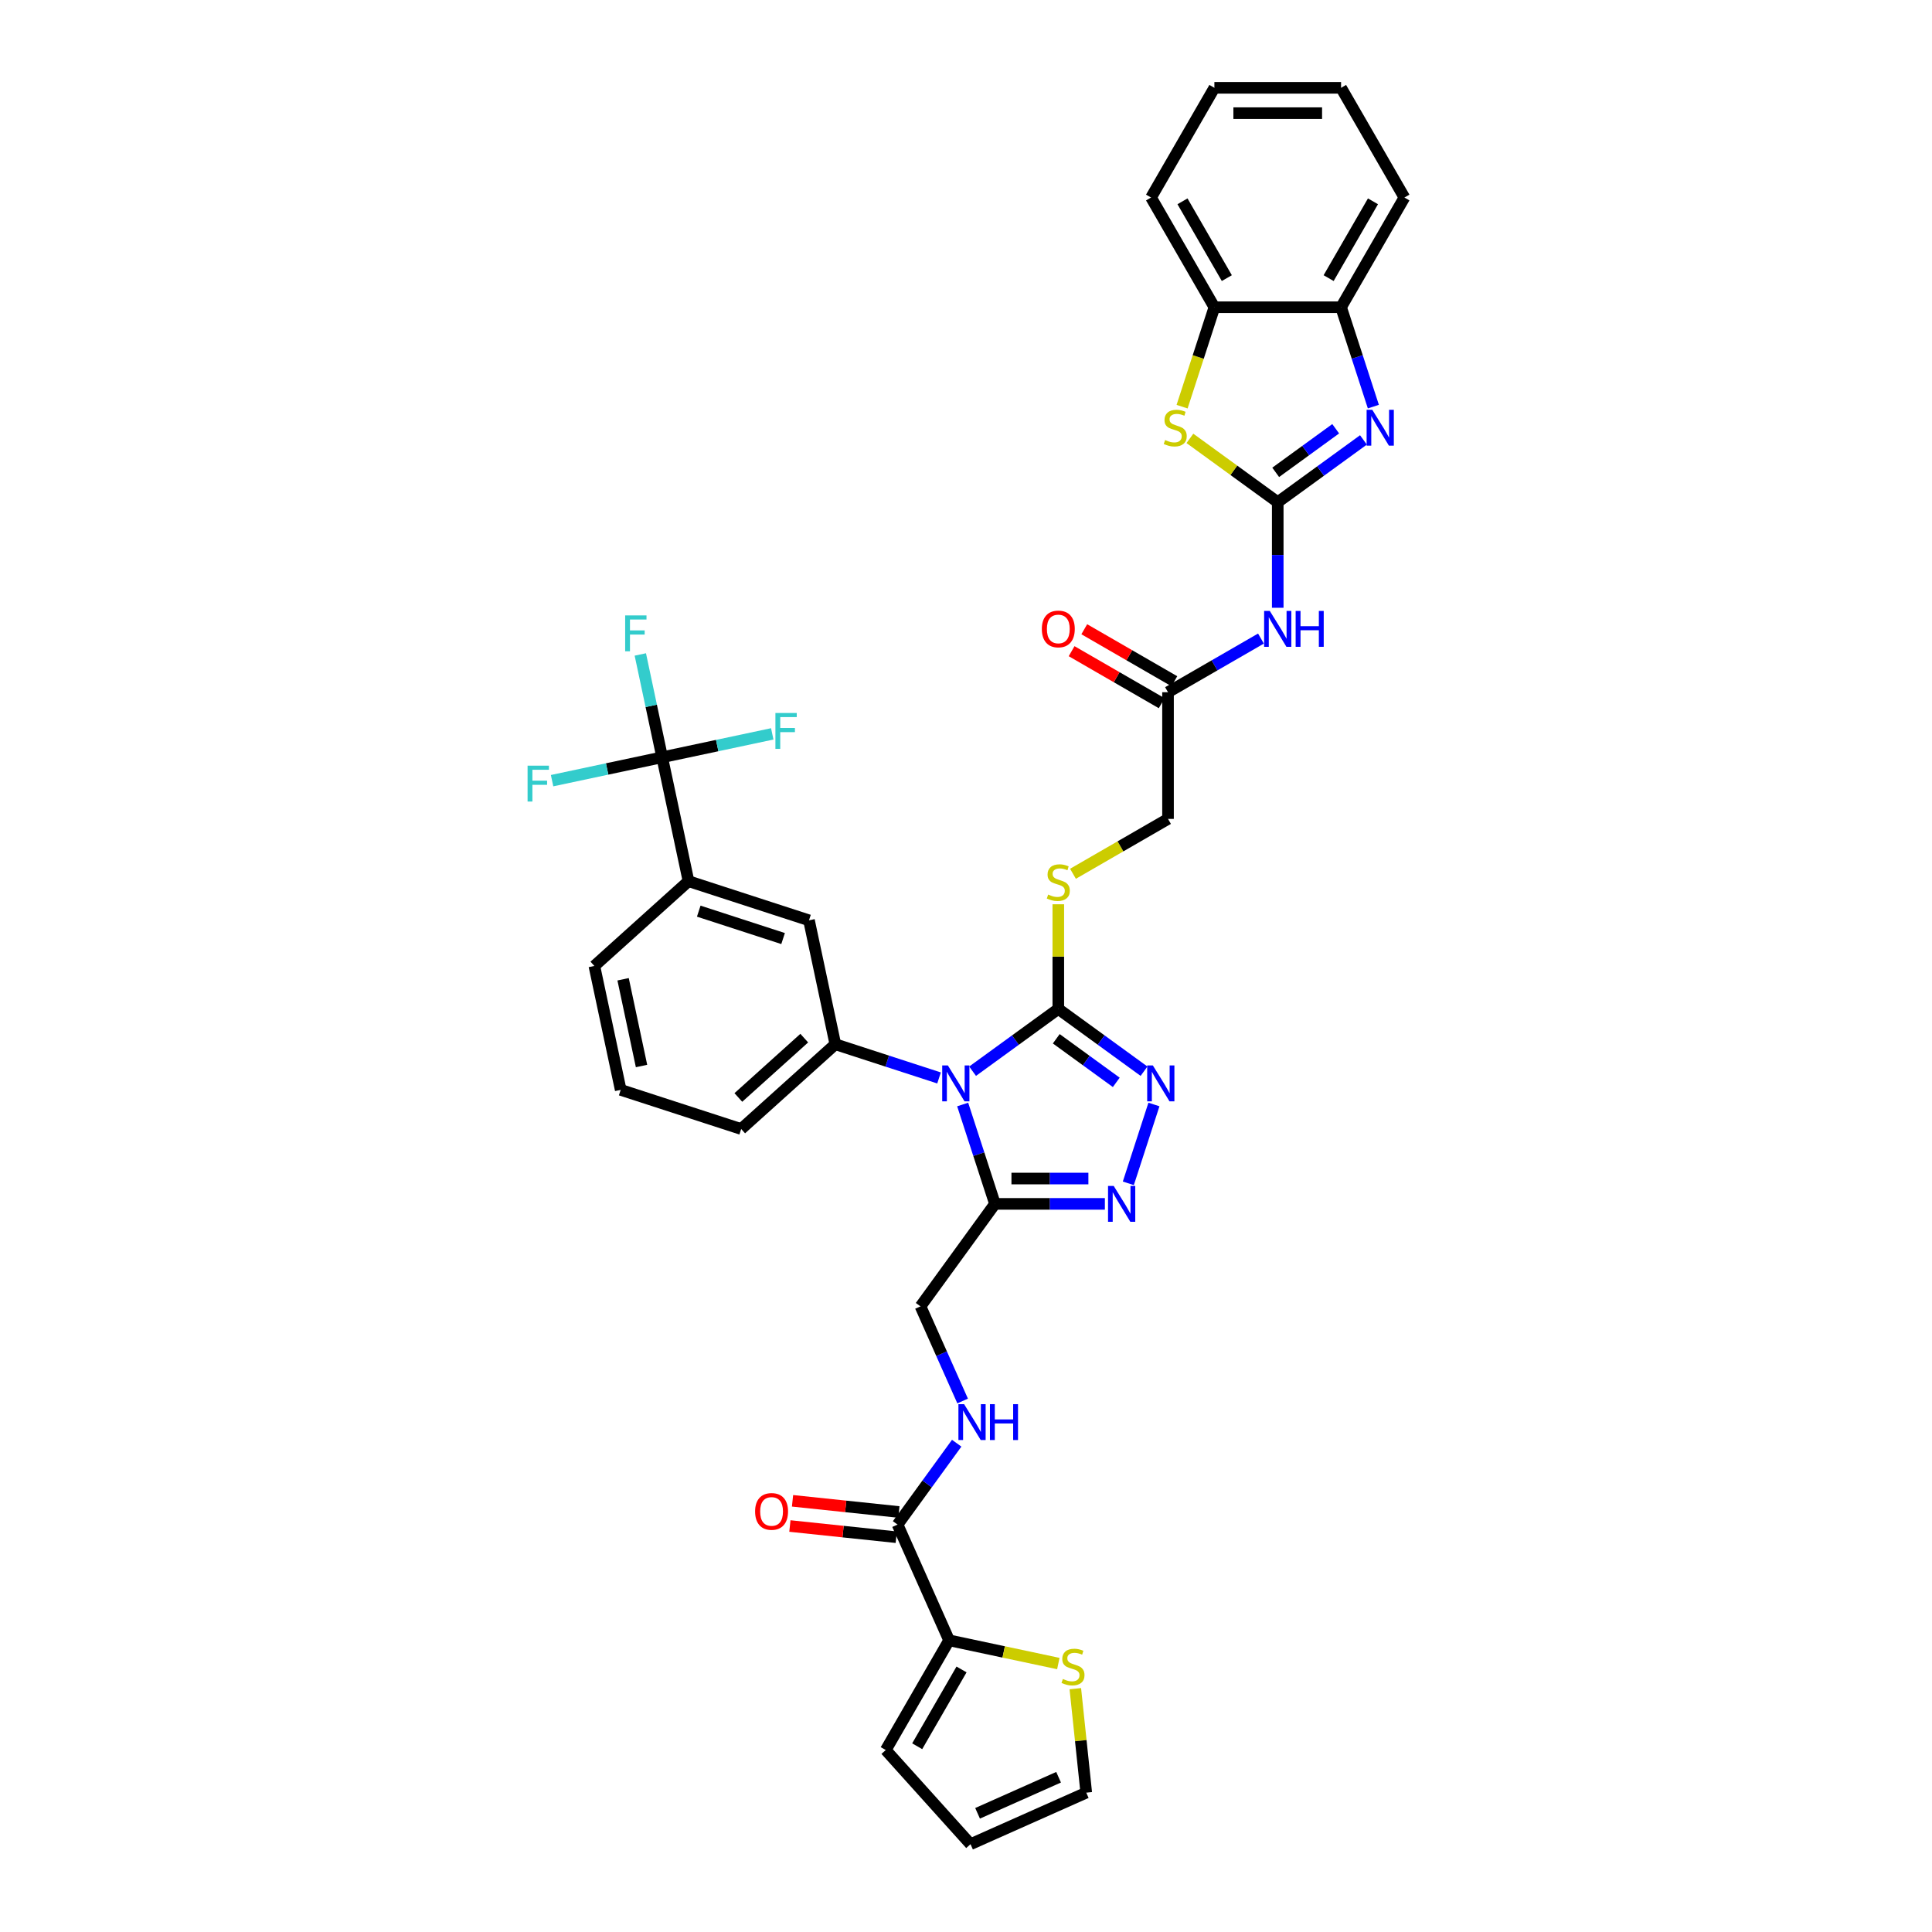 <?xml version='1.0' encoding='iso-8859-1'?>
<svg version='1.1' baseProfile='full'
              xmlns='http://www.w3.org/2000/svg'
                      xmlns:rdkit='http://www.rdkit.org/xml'
                      xmlns:xlink='http://www.w3.org/1999/xlink'
                  xml:space='preserve'
width='1000px' height='1000px' viewBox='0 0 1000 1000'>
<!-- END OF HEADER -->
<rect style='opacity:1.0;fill:#FFFFFF;stroke:none' width='1000' height='1000' x='0' y='0'> </rect>
<path class='bond-1' d='M 503.41,554.455 L 525.594,538.338' style='fill:none;fill-rule:evenodd;stroke:#0000FF;stroke-width:6px;stroke-linecap:butt;stroke-linejoin:miter;stroke-opacity:1' />
<path class='bond-1' d='M 525.594,538.338 L 547.777,522.221' style='fill:none;fill-rule:evenodd;stroke:#000000;stroke-width:6px;stroke-linecap:butt;stroke-linejoin:miter;stroke-opacity:1' />
<path class='bond-2' d='M 498.278,571.687 L 506.635,597.407' style='fill:none;fill-rule:evenodd;stroke:#0000FF;stroke-width:6px;stroke-linecap:butt;stroke-linejoin:miter;stroke-opacity:1' />
<path class='bond-2' d='M 506.635,597.407 L 514.991,623.126' style='fill:none;fill-rule:evenodd;stroke:#000000;stroke-width:6px;stroke-linecap:butt;stroke-linejoin:miter;stroke-opacity:1' />
<path class='bond-7' d='M 486.047,557.942 L 459.206,549.221' style='fill:none;fill-rule:evenodd;stroke:#0000FF;stroke-width:6px;stroke-linecap:butt;stroke-linejoin:miter;stroke-opacity:1' />
<path class='bond-7' d='M 459.206,549.221 L 432.366,540.5' style='fill:none;fill-rule:evenodd;stroke:#000000;stroke-width:6px;stroke-linecap:butt;stroke-linejoin:miter;stroke-opacity:1' />
<path class='bond-0' d='M 661.351,259.933 L 661.351,287.257' style='fill:none;fill-rule:evenodd;stroke:#000000;stroke-width:6px;stroke-linecap:butt;stroke-linejoin:miter;stroke-opacity:1' />
<path class='bond-0' d='M 661.351,287.257 L 661.351,314.581' style='fill:none;fill-rule:evenodd;stroke:#0000FF;stroke-width:6px;stroke-linecap:butt;stroke-linejoin:miter;stroke-opacity:1' />
<path class='bond-5' d='M 661.351,259.933 L 683.535,243.816' style='fill:none;fill-rule:evenodd;stroke:#000000;stroke-width:6px;stroke-linecap:butt;stroke-linejoin:miter;stroke-opacity:1' />
<path class='bond-5' d='M 683.535,243.816 L 705.718,227.699' style='fill:none;fill-rule:evenodd;stroke:#0000FF;stroke-width:6px;stroke-linecap:butt;stroke-linejoin:miter;stroke-opacity:1' />
<path class='bond-5' d='M 660.298,244.488 L 675.826,233.206' style='fill:none;fill-rule:evenodd;stroke:#000000;stroke-width:6px;stroke-linecap:butt;stroke-linejoin:miter;stroke-opacity:1' />
<path class='bond-5' d='M 675.826,233.206 L 691.355,221.924' style='fill:none;fill-rule:evenodd;stroke:#0000FF;stroke-width:6px;stroke-linecap:butt;stroke-linejoin:miter;stroke-opacity:1' />
<path class='bond-6' d='M 661.351,259.933 L 638.623,243.421' style='fill:none;fill-rule:evenodd;stroke:#000000;stroke-width:6px;stroke-linecap:butt;stroke-linejoin:miter;stroke-opacity:1' />
<path class='bond-6' d='M 638.623,243.421 L 615.896,226.908' style='fill:none;fill-rule:evenodd;stroke:#CCCC00;stroke-width:6px;stroke-linecap:butt;stroke-linejoin:miter;stroke-opacity:1' />
<path class='bond-3' d='M 547.777,522.221 L 569.961,538.338' style='fill:none;fill-rule:evenodd;stroke:#000000;stroke-width:6px;stroke-linecap:butt;stroke-linejoin:miter;stroke-opacity:1' />
<path class='bond-3' d='M 569.961,538.338 L 592.144,554.455' style='fill:none;fill-rule:evenodd;stroke:#0000FF;stroke-width:6px;stroke-linecap:butt;stroke-linejoin:miter;stroke-opacity:1' />
<path class='bond-3' d='M 546.724,537.666 L 562.252,548.948' style='fill:none;fill-rule:evenodd;stroke:#000000;stroke-width:6px;stroke-linecap:butt;stroke-linejoin:miter;stroke-opacity:1' />
<path class='bond-3' d='M 562.252,548.948 L 577.781,560.23' style='fill:none;fill-rule:evenodd;stroke:#0000FF;stroke-width:6px;stroke-linecap:butt;stroke-linejoin:miter;stroke-opacity:1' />
<path class='bond-16' d='M 547.777,522.221 L 547.777,495.133' style='fill:none;fill-rule:evenodd;stroke:#000000;stroke-width:6px;stroke-linecap:butt;stroke-linejoin:miter;stroke-opacity:1' />
<path class='bond-16' d='M 547.777,495.133 L 547.777,468.045' style='fill:none;fill-rule:evenodd;stroke:#CCCC00;stroke-width:6px;stroke-linecap:butt;stroke-linejoin:miter;stroke-opacity:1' />
<path class='bond-4' d='M 514.991,623.126 L 543.436,623.126' style='fill:none;fill-rule:evenodd;stroke:#000000;stroke-width:6px;stroke-linecap:butt;stroke-linejoin:miter;stroke-opacity:1' />
<path class='bond-4' d='M 543.436,623.126 L 571.882,623.126' style='fill:none;fill-rule:evenodd;stroke:#0000FF;stroke-width:6px;stroke-linecap:butt;stroke-linejoin:miter;stroke-opacity:1' />
<path class='bond-4' d='M 523.525,610.011 L 543.436,610.011' style='fill:none;fill-rule:evenodd;stroke:#000000;stroke-width:6px;stroke-linecap:butt;stroke-linejoin:miter;stroke-opacity:1' />
<path class='bond-4' d='M 543.436,610.011 L 563.348,610.011' style='fill:none;fill-rule:evenodd;stroke:#0000FF;stroke-width:6px;stroke-linecap:butt;stroke-linejoin:miter;stroke-opacity:1' />
<path class='bond-20' d='M 514.991,623.126 L 476.449,676.174' style='fill:none;fill-rule:evenodd;stroke:#000000;stroke-width:6px;stroke-linecap:butt;stroke-linejoin:miter;stroke-opacity:1' />
<path class='bond-37' d='M 597.277,571.687 L 584.02,612.489' style='fill:none;fill-rule:evenodd;stroke:#0000FF;stroke-width:6px;stroke-linecap:butt;stroke-linejoin:miter;stroke-opacity:1' />
<path class='bond-12' d='M 710.85,210.467 L 702.494,184.748' style='fill:none;fill-rule:evenodd;stroke:#0000FF;stroke-width:6px;stroke-linecap:butt;stroke-linejoin:miter;stroke-opacity:1' />
<path class='bond-12' d='M 702.494,184.748 L 694.137,159.028' style='fill:none;fill-rule:evenodd;stroke:#000000;stroke-width:6px;stroke-linecap:butt;stroke-linejoin:miter;stroke-opacity:1' />
<path class='bond-13' d='M 611.843,210.493 L 620.204,184.761' style='fill:none;fill-rule:evenodd;stroke:#CCCC00;stroke-width:6px;stroke-linecap:butt;stroke-linejoin:miter;stroke-opacity:1' />
<path class='bond-13' d='M 620.204,184.761 L 628.565,159.028' style='fill:none;fill-rule:evenodd;stroke:#000000;stroke-width:6px;stroke-linecap:butt;stroke-linejoin:miter;stroke-opacity:1' />
<path class='bond-15' d='M 432.366,540.5 L 418.733,476.361' style='fill:none;fill-rule:evenodd;stroke:#000000;stroke-width:6px;stroke-linecap:butt;stroke-linejoin:miter;stroke-opacity:1' />
<path class='bond-30' d='M 432.366,540.5 L 383.637,584.376' style='fill:none;fill-rule:evenodd;stroke:#000000;stroke-width:6px;stroke-linecap:butt;stroke-linejoin:miter;stroke-opacity:1' />
<path class='bond-30' d='M 416.281,537.336 L 382.171,568.049' style='fill:none;fill-rule:evenodd;stroke:#000000;stroke-width:6px;stroke-linecap:butt;stroke-linejoin:miter;stroke-opacity:1' />
<path class='bond-8' d='M 652.67,330.518 L 628.617,344.404' style='fill:none;fill-rule:evenodd;stroke:#0000FF;stroke-width:6px;stroke-linecap:butt;stroke-linejoin:miter;stroke-opacity:1' />
<path class='bond-8' d='M 628.617,344.404 L 604.564,358.291' style='fill:none;fill-rule:evenodd;stroke:#000000;stroke-width:6px;stroke-linecap:butt;stroke-linejoin:miter;stroke-opacity:1' />
<path class='bond-9' d='M 342.737,391.959 L 356.37,456.098' style='fill:none;fill-rule:evenodd;stroke:#000000;stroke-width:6px;stroke-linecap:butt;stroke-linejoin:miter;stroke-opacity:1' />
<path class='bond-26' d='M 342.737,391.959 L 337.081,365.352' style='fill:none;fill-rule:evenodd;stroke:#000000;stroke-width:6px;stroke-linecap:butt;stroke-linejoin:miter;stroke-opacity:1' />
<path class='bond-26' d='M 337.081,365.352 L 331.426,338.745' style='fill:none;fill-rule:evenodd;stroke:#33CCCC;stroke-width:6px;stroke-linecap:butt;stroke-linejoin:miter;stroke-opacity:1' />
<path class='bond-27' d='M 342.737,391.959 L 371.226,385.904' style='fill:none;fill-rule:evenodd;stroke:#000000;stroke-width:6px;stroke-linecap:butt;stroke-linejoin:miter;stroke-opacity:1' />
<path class='bond-27' d='M 371.226,385.904 L 399.716,379.848' style='fill:none;fill-rule:evenodd;stroke:#33CCCC;stroke-width:6px;stroke-linecap:butt;stroke-linejoin:miter;stroke-opacity:1' />
<path class='bond-28' d='M 342.737,391.959 L 314.248,398.015' style='fill:none;fill-rule:evenodd;stroke:#000000;stroke-width:6px;stroke-linecap:butt;stroke-linejoin:miter;stroke-opacity:1' />
<path class='bond-28' d='M 314.248,398.015 L 285.758,404.071' style='fill:none;fill-rule:evenodd;stroke:#33CCCC;stroke-width:6px;stroke-linecap:butt;stroke-linejoin:miter;stroke-opacity:1' />
<path class='bond-10' d='M 464.577,789.126 L 479.88,768.064' style='fill:none;fill-rule:evenodd;stroke:#000000;stroke-width:6px;stroke-linecap:butt;stroke-linejoin:miter;stroke-opacity:1' />
<path class='bond-10' d='M 479.88,768.064 L 495.183,747.002' style='fill:none;fill-rule:evenodd;stroke:#0000FF;stroke-width:6px;stroke-linecap:butt;stroke-linejoin:miter;stroke-opacity:1' />
<path class='bond-11' d='M 464.577,789.126 L 491.248,849.029' style='fill:none;fill-rule:evenodd;stroke:#000000;stroke-width:6px;stroke-linecap:butt;stroke-linejoin:miter;stroke-opacity:1' />
<path class='bond-23' d='M 465.263,782.605 L 437.738,779.712' style='fill:none;fill-rule:evenodd;stroke:#000000;stroke-width:6px;stroke-linecap:butt;stroke-linejoin:miter;stroke-opacity:1' />
<path class='bond-23' d='M 437.738,779.712 L 410.214,776.819' style='fill:none;fill-rule:evenodd;stroke:#FF0000;stroke-width:6px;stroke-linecap:butt;stroke-linejoin:miter;stroke-opacity:1' />
<path class='bond-23' d='M 463.892,795.647 L 436.368,792.754' style='fill:none;fill-rule:evenodd;stroke:#000000;stroke-width:6px;stroke-linecap:butt;stroke-linejoin:miter;stroke-opacity:1' />
<path class='bond-23' d='M 436.368,792.754 L 408.843,789.862' style='fill:none;fill-rule:evenodd;stroke:#FF0000;stroke-width:6px;stroke-linecap:butt;stroke-linejoin:miter;stroke-opacity:1' />
<path class='bond-19' d='M 491.248,849.029 L 519.521,855.039' style='fill:none;fill-rule:evenodd;stroke:#000000;stroke-width:6px;stroke-linecap:butt;stroke-linejoin:miter;stroke-opacity:1' />
<path class='bond-19' d='M 519.521,855.039 L 547.794,861.048' style='fill:none;fill-rule:evenodd;stroke:#CCCC00;stroke-width:6px;stroke-linecap:butt;stroke-linejoin:miter;stroke-opacity:1' />
<path class='bond-21' d='M 491.248,849.029 L 458.462,905.816' style='fill:none;fill-rule:evenodd;stroke:#000000;stroke-width:6px;stroke-linecap:butt;stroke-linejoin:miter;stroke-opacity:1' />
<path class='bond-21' d='M 497.687,864.104 L 474.737,903.855' style='fill:none;fill-rule:evenodd;stroke:#000000;stroke-width:6px;stroke-linecap:butt;stroke-linejoin:miter;stroke-opacity:1' />
<path class='bond-33' d='M 694.137,159.028 L 726.923,102.241' style='fill:none;fill-rule:evenodd;stroke:#000000;stroke-width:6px;stroke-linecap:butt;stroke-linejoin:miter;stroke-opacity:1' />
<path class='bond-33' d='M 687.698,143.953 L 710.648,104.202' style='fill:none;fill-rule:evenodd;stroke:#000000;stroke-width:6px;stroke-linecap:butt;stroke-linejoin:miter;stroke-opacity:1' />
<path class='bond-40' d='M 694.137,159.028 L 628.565,159.028' style='fill:none;fill-rule:evenodd;stroke:#000000;stroke-width:6px;stroke-linecap:butt;stroke-linejoin:miter;stroke-opacity:1' />
<path class='bond-34' d='M 628.565,159.028 L 595.779,102.241' style='fill:none;fill-rule:evenodd;stroke:#000000;stroke-width:6px;stroke-linecap:butt;stroke-linejoin:miter;stroke-opacity:1' />
<path class='bond-34' d='M 635.005,143.953 L 612.055,104.202' style='fill:none;fill-rule:evenodd;stroke:#000000;stroke-width:6px;stroke-linecap:butt;stroke-linejoin:miter;stroke-opacity:1' />
<path class='bond-14' d='M 356.37,456.098 L 418.733,476.361' style='fill:none;fill-rule:evenodd;stroke:#000000;stroke-width:6px;stroke-linecap:butt;stroke-linejoin:miter;stroke-opacity:1' />
<path class='bond-14' d='M 361.672,471.61 L 405.326,485.794' style='fill:none;fill-rule:evenodd;stroke:#000000;stroke-width:6px;stroke-linecap:butt;stroke-linejoin:miter;stroke-opacity:1' />
<path class='bond-38' d='M 356.37,456.098 L 307.641,499.975' style='fill:none;fill-rule:evenodd;stroke:#000000;stroke-width:6px;stroke-linecap:butt;stroke-linejoin:miter;stroke-opacity:1' />
<path class='bond-29' d='M 555.371,452.265 L 579.967,438.064' style='fill:none;fill-rule:evenodd;stroke:#CCCC00;stroke-width:6px;stroke-linecap:butt;stroke-linejoin:miter;stroke-opacity:1' />
<path class='bond-29' d='M 579.967,438.064 L 604.564,423.863' style='fill:none;fill-rule:evenodd;stroke:#000000;stroke-width:6px;stroke-linecap:butt;stroke-linejoin:miter;stroke-opacity:1' />
<path class='bond-17' d='M 604.564,358.291 L 604.564,423.863' style='fill:none;fill-rule:evenodd;stroke:#000000;stroke-width:6px;stroke-linecap:butt;stroke-linejoin:miter;stroke-opacity:1' />
<path class='bond-25' d='M 607.843,352.612 L 584.531,339.153' style='fill:none;fill-rule:evenodd;stroke:#000000;stroke-width:6px;stroke-linecap:butt;stroke-linejoin:miter;stroke-opacity:1' />
<path class='bond-25' d='M 584.531,339.153 L 561.22,325.694' style='fill:none;fill-rule:evenodd;stroke:#FF0000;stroke-width:6px;stroke-linecap:butt;stroke-linejoin:miter;stroke-opacity:1' />
<path class='bond-25' d='M 601.286,363.97 L 577.974,350.511' style='fill:none;fill-rule:evenodd;stroke:#000000;stroke-width:6px;stroke-linecap:butt;stroke-linejoin:miter;stroke-opacity:1' />
<path class='bond-25' d='M 577.974,350.511 L 554.662,337.052' style='fill:none;fill-rule:evenodd;stroke:#FF0000;stroke-width:6px;stroke-linecap:butt;stroke-linejoin:miter;stroke-opacity:1' />
<path class='bond-18' d='M 498.256,725.153 L 487.353,700.664' style='fill:none;fill-rule:evenodd;stroke:#0000FF;stroke-width:6px;stroke-linecap:butt;stroke-linejoin:miter;stroke-opacity:1' />
<path class='bond-18' d='M 487.353,700.664 L 476.449,676.174' style='fill:none;fill-rule:evenodd;stroke:#000000;stroke-width:6px;stroke-linecap:butt;stroke-linejoin:miter;stroke-opacity:1' />
<path class='bond-22' d='M 556.585,874.059 L 559.413,900.967' style='fill:none;fill-rule:evenodd;stroke:#CCCC00;stroke-width:6px;stroke-linecap:butt;stroke-linejoin:miter;stroke-opacity:1' />
<path class='bond-22' d='M 559.413,900.967 L 562.241,927.875' style='fill:none;fill-rule:evenodd;stroke:#000000;stroke-width:6px;stroke-linecap:butt;stroke-linejoin:miter;stroke-opacity:1' />
<path class='bond-24' d='M 458.462,905.816 L 502.338,954.545' style='fill:none;fill-rule:evenodd;stroke:#000000;stroke-width:6px;stroke-linecap:butt;stroke-linejoin:miter;stroke-opacity:1' />
<path class='bond-39' d='M 562.241,927.875 L 502.338,954.545' style='fill:none;fill-rule:evenodd;stroke:#000000;stroke-width:6px;stroke-linecap:butt;stroke-linejoin:miter;stroke-opacity:1' />
<path class='bond-39' d='M 547.922,919.895 L 505.99,938.564' style='fill:none;fill-rule:evenodd;stroke:#000000;stroke-width:6px;stroke-linecap:butt;stroke-linejoin:miter;stroke-opacity:1' />
<path class='bond-32' d='M 383.637,584.376 L 321.274,564.114' style='fill:none;fill-rule:evenodd;stroke:#000000;stroke-width:6px;stroke-linecap:butt;stroke-linejoin:miter;stroke-opacity:1' />
<path class='bond-31' d='M 307.641,499.975 L 321.274,564.114' style='fill:none;fill-rule:evenodd;stroke:#000000;stroke-width:6px;stroke-linecap:butt;stroke-linejoin:miter;stroke-opacity:1' />
<path class='bond-31' d='M 322.514,506.869 L 332.057,551.766' style='fill:none;fill-rule:evenodd;stroke:#000000;stroke-width:6px;stroke-linecap:butt;stroke-linejoin:miter;stroke-opacity:1' />
<path class='bond-36' d='M 726.923,102.241 L 694.137,45.455' style='fill:none;fill-rule:evenodd;stroke:#000000;stroke-width:6px;stroke-linecap:butt;stroke-linejoin:miter;stroke-opacity:1' />
<path class='bond-35' d='M 595.779,102.241 L 628.565,45.455' style='fill:none;fill-rule:evenodd;stroke:#000000;stroke-width:6px;stroke-linecap:butt;stroke-linejoin:miter;stroke-opacity:1' />
<path class='bond-41' d='M 628.565,45.455 L 694.137,45.455' style='fill:none;fill-rule:evenodd;stroke:#000000;stroke-width:6px;stroke-linecap:butt;stroke-linejoin:miter;stroke-opacity:1' />
<path class='bond-41' d='M 638.401,58.569 L 684.301,58.569' style='fill:none;fill-rule:evenodd;stroke:#000000;stroke-width:6px;stroke-linecap:butt;stroke-linejoin:miter;stroke-opacity:1' />
<path  class='atom-0' d='M 490.624 551.478
L 496.709 561.314
Q 497.312 562.284, 498.283 564.042
Q 499.253 565.799, 499.305 565.904
L 499.305 551.478
L 501.771 551.478
L 501.771 570.048
L 499.227 570.048
L 492.696 559.294
Q 491.935 558.035, 491.122 556.593
Q 490.335 555.15, 490.099 554.704
L 490.099 570.048
L 487.686 570.048
L 487.686 551.478
L 490.624 551.478
' fill='#0000FF'/>
<path  class='atom-4' d='M 596.721 551.478
L 602.806 561.314
Q 603.41 562.284, 604.38 564.042
Q 605.351 565.799, 605.403 565.904
L 605.403 551.478
L 607.869 551.478
L 607.869 570.048
L 605.324 570.048
L 598.793 559.294
Q 598.033 558.035, 597.22 556.593
Q 596.433 555.15, 596.197 554.704
L 596.197 570.048
L 593.784 570.048
L 593.784 551.478
L 596.721 551.478
' fill='#0000FF'/>
<path  class='atom-5' d='M 576.458 613.841
L 582.544 623.676
Q 583.147 624.647, 584.117 626.404
Q 585.088 628.162, 585.14 628.267
L 585.14 613.841
L 587.606 613.841
L 587.606 632.411
L 585.062 632.411
L 578.531 621.657
Q 577.77 620.398, 576.957 618.955
Q 576.17 617.513, 575.934 617.067
L 575.934 632.411
L 573.521 632.411
L 573.521 613.841
L 576.458 613.841
' fill='#0000FF'/>
<path  class='atom-6' d='M 710.295 212.106
L 716.38 221.942
Q 716.984 222.912, 717.954 224.67
Q 718.924 226.427, 718.977 226.532
L 718.977 212.106
L 721.442 212.106
L 721.442 230.676
L 718.898 230.676
L 712.367 219.922
Q 711.607 218.663, 710.794 217.221
Q 710.007 215.778, 709.771 215.332
L 709.771 230.676
L 707.358 230.676
L 707.358 212.106
L 710.295 212.106
' fill='#0000FF'/>
<path  class='atom-7' d='M 603.057 227.765
Q 603.267 227.843, 604.132 228.21
Q 604.998 228.578, 605.942 228.814
Q 606.912 229.024, 607.857 229.024
Q 609.614 229.024, 610.637 228.184
Q 611.66 227.319, 611.66 225.824
Q 611.66 224.801, 611.135 224.171
Q 610.637 223.542, 609.85 223.201
Q 609.063 222.86, 607.752 222.466
Q 606.099 221.968, 605.103 221.496
Q 604.132 221.024, 603.424 220.027
Q 602.742 219.03, 602.742 217.352
Q 602.742 215.017, 604.316 213.575
Q 605.916 212.132, 609.063 212.132
Q 611.214 212.132, 613.653 213.155
L 613.05 215.175
Q 610.82 214.257, 609.142 214.257
Q 607.332 214.257, 606.335 215.017
Q 605.339 215.752, 605.365 217.037
Q 605.365 218.034, 605.863 218.637
Q 606.388 219.24, 607.122 219.581
Q 607.883 219.922, 609.142 220.316
Q 610.82 220.84, 611.817 221.365
Q 612.814 221.889, 613.522 222.965
Q 614.256 224.014, 614.256 225.824
Q 614.256 228.394, 612.525 229.784
Q 610.82 231.148, 607.961 231.148
Q 606.309 231.148, 605.05 230.781
Q 603.817 230.44, 602.349 229.837
L 603.057 227.765
' fill='#CCCC00'/>
<path  class='atom-9' d='M 657.246 316.22
L 663.331 326.056
Q 663.935 327.026, 664.905 328.784
Q 665.876 330.541, 665.928 330.646
L 665.928 316.22
L 668.394 316.22
L 668.394 334.79
L 665.849 334.79
L 659.318 324.036
Q 658.558 322.777, 657.745 321.335
Q 656.958 319.892, 656.722 319.446
L 656.722 334.79
L 654.309 334.79
L 654.309 316.22
L 657.246 316.22
' fill='#0000FF'/>
<path  class='atom-9' d='M 670.623 316.22
L 673.141 316.22
L 673.141 324.115
L 682.636 324.115
L 682.636 316.22
L 685.154 316.22
L 685.154 334.79
L 682.636 334.79
L 682.636 326.213
L 673.141 326.213
L 673.141 334.79
L 670.623 334.79
L 670.623 316.22
' fill='#0000FF'/>
<path  class='atom-17' d='M 542.532 463.023
Q 542.741 463.101, 543.607 463.468
Q 544.473 463.836, 545.417 464.072
Q 546.387 464.282, 547.331 464.282
Q 549.089 464.282, 550.112 463.442
Q 551.135 462.577, 551.135 461.082
Q 551.135 460.059, 550.61 459.429
Q 550.112 458.8, 549.325 458.459
Q 548.538 458.118, 547.227 457.724
Q 545.574 457.226, 544.577 456.754
Q 543.607 456.282, 542.899 455.285
Q 542.217 454.288, 542.217 452.61
Q 542.217 450.275, 543.791 448.833
Q 545.391 447.39, 548.538 447.39
Q 550.689 447.39, 553.128 448.413
L 552.525 450.433
Q 550.295 449.515, 548.617 449.515
Q 546.807 449.515, 545.81 450.275
Q 544.813 451.01, 544.84 452.295
Q 544.84 453.292, 545.338 453.895
Q 545.863 454.498, 546.597 454.839
Q 547.358 455.18, 548.617 455.574
Q 550.295 456.098, 551.292 456.623
Q 552.289 457.147, 552.997 458.223
Q 553.731 459.272, 553.731 461.082
Q 553.731 463.652, 552 465.042
Q 550.295 466.406, 547.436 466.406
Q 545.784 466.406, 544.525 466.039
Q 543.292 465.698, 541.823 465.095
L 542.532 463.023
' fill='#CCCC00'/>
<path  class='atom-19' d='M 499.015 726.792
L 505.1 736.628
Q 505.703 737.599, 506.674 739.356
Q 507.644 741.113, 507.697 741.218
L 507.697 726.792
L 510.162 726.792
L 510.162 745.362
L 507.618 745.362
L 501.087 734.609
Q 500.326 733.35, 499.513 731.907
Q 498.726 730.464, 498.49 730.019
L 498.49 745.362
L 496.077 745.362
L 496.077 726.792
L 499.015 726.792
' fill='#0000FF'/>
<path  class='atom-19' d='M 512.392 726.792
L 514.91 726.792
L 514.91 734.687
L 524.404 734.687
L 524.404 726.792
L 526.922 726.792
L 526.922 745.362
L 524.404 745.362
L 524.404 736.786
L 514.91 736.786
L 514.91 745.362
L 512.392 745.362
L 512.392 726.792
' fill='#0000FF'/>
<path  class='atom-20' d='M 550.141 869.036
Q 550.351 869.115, 551.217 869.482
Q 552.082 869.849, 553.026 870.085
Q 553.997 870.295, 554.941 870.295
Q 556.698 870.295, 557.721 869.456
Q 558.744 868.59, 558.744 867.095
Q 558.744 866.072, 558.22 865.443
Q 557.721 864.813, 556.934 864.472
Q 556.148 864.131, 554.836 863.738
Q 553.184 863.239, 552.187 862.767
Q 551.217 862.295, 550.508 861.298
Q 549.826 860.302, 549.826 858.623
Q 549.826 856.289, 551.4 854.846
Q 553 853.404, 556.148 853.404
Q 558.298 853.404, 560.738 854.426
L 560.134 856.446
Q 557.905 855.528, 556.226 855.528
Q 554.417 855.528, 553.42 856.289
Q 552.423 857.023, 552.449 858.308
Q 552.449 859.305, 552.948 859.908
Q 553.472 860.511, 554.207 860.852
Q 554.967 861.193, 556.226 861.587
Q 557.905 862.111, 558.902 862.636
Q 559.898 863.161, 560.607 864.236
Q 561.341 865.285, 561.341 867.095
Q 561.341 869.665, 559.61 871.055
Q 557.905 872.419, 555.046 872.419
Q 553.394 872.419, 552.135 872.052
Q 550.902 871.711, 549.433 871.108
L 550.141 869.036
' fill='#CCCC00'/>
<path  class='atom-24' d='M 390.84 782.324
Q 390.84 777.866, 393.044 775.374
Q 395.247 772.882, 399.365 772.882
Q 403.483 772.882, 405.686 775.374
Q 407.889 777.866, 407.889 782.324
Q 407.889 786.836, 405.66 789.406
Q 403.43 791.95, 399.365 791.95
Q 395.273 791.95, 393.044 789.406
Q 390.84 786.862, 390.84 782.324
M 399.365 789.852
Q 402.197 789.852, 403.719 787.964
Q 405.266 786.049, 405.266 782.324
Q 405.266 778.679, 403.719 776.843
Q 402.197 774.98, 399.365 774.98
Q 396.532 774.98, 394.985 776.816
Q 393.463 778.652, 393.463 782.324
Q 393.463 786.075, 394.985 787.964
Q 396.532 789.852, 399.365 789.852
' fill='#FF0000'/>
<path  class='atom-26' d='M 539.253 325.558
Q 539.253 321.099, 541.456 318.607
Q 543.659 316.115, 547.777 316.115
Q 551.895 316.115, 554.098 318.607
Q 556.302 321.099, 556.302 325.558
Q 556.302 330.069, 554.072 332.639
Q 551.843 335.184, 547.777 335.184
Q 543.686 335.184, 541.456 332.639
Q 539.253 330.095, 539.253 325.558
M 547.777 333.085
Q 550.61 333.085, 552.131 331.197
Q 553.679 329.282, 553.679 325.558
Q 553.679 321.912, 552.131 320.076
Q 550.61 318.214, 547.777 318.214
Q 544.945 318.214, 543.397 320.05
Q 541.876 321.886, 541.876 325.558
Q 541.876 329.308, 543.397 331.197
Q 544.945 333.085, 547.777 333.085
' fill='#FF0000'/>
<path  class='atom-27' d='M 323.583 318.535
L 334.625 318.535
L 334.625 320.66
L 326.074 320.66
L 326.074 326.299
L 333.681 326.299
L 333.681 328.45
L 326.074 328.45
L 326.074 337.105
L 323.583 337.105
L 323.583 318.535
' fill='#33CCCC'/>
<path  class='atom-28' d='M 401.355 369.041
L 412.397 369.041
L 412.397 371.166
L 403.847 371.166
L 403.847 376.805
L 411.453 376.805
L 411.453 378.956
L 403.847 378.956
L 403.847 387.611
L 401.355 387.611
L 401.355 369.041
' fill='#33CCCC'/>
<path  class='atom-29' d='M 273.077 396.308
L 284.119 396.308
L 284.119 398.432
L 275.569 398.432
L 275.569 404.071
L 283.175 404.071
L 283.175 406.222
L 275.569 406.222
L 275.569 414.878
L 273.077 414.878
L 273.077 396.308
' fill='#33CCCC'/>
</svg>
